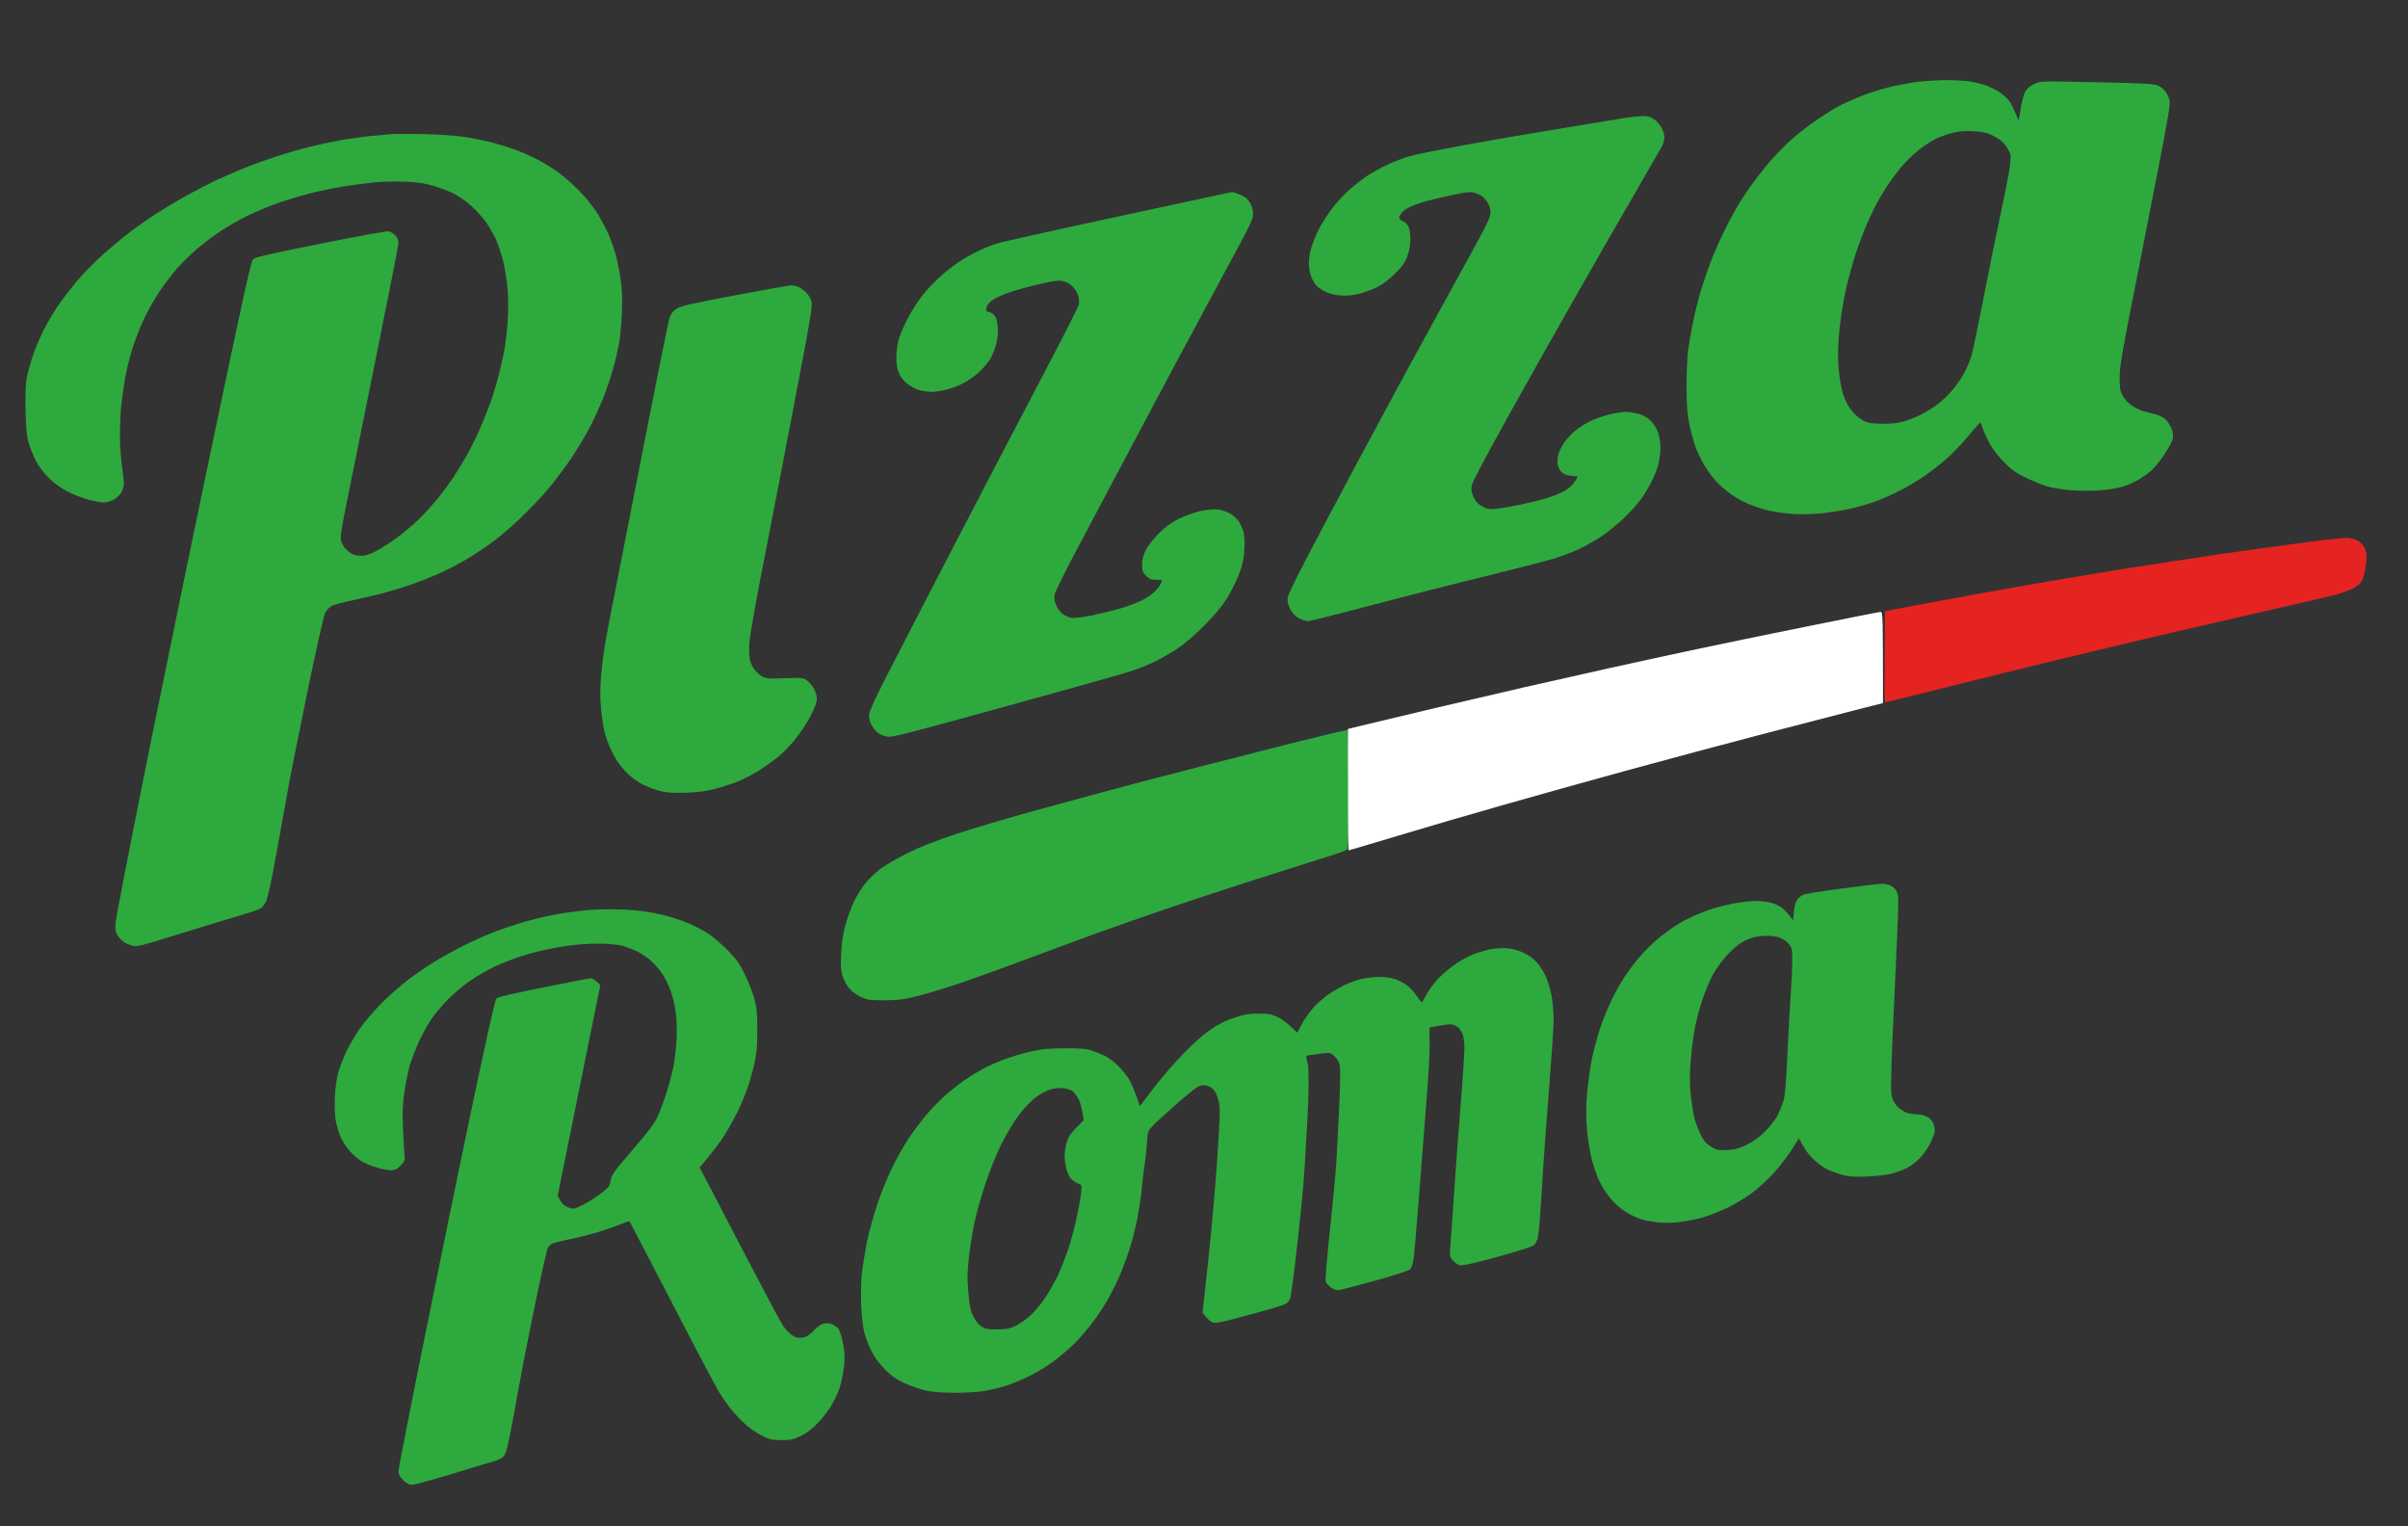 <svg xmlns="http://www.w3.org/2000/svg" viewBox="0 0 1807 1145" width="1807" height="1145"><rect x="0" y="0" width="1807" height="1145" fill="#333333" stroke="none"/><title>logo-PizzaRoma-Vert-simplifie</title><style>		.s0 { fill: #2ea93e } 		.s1 { fill: #e52320 } 		.s2 { fill: #ffffff } 	</style><g id="Background"><path id="Path 0" fill-rule="evenodd" class="s0" d="m1459.5 60.1c6.6 0 14.7 0.4 18 0.9 3.3 0.5 8.3 1.7 11 2.5 2.8 0.8 7.4 2.9 10.4 4.7 3 1.8 6.7 4.9 8.3 6.8 1.5 1.9 3.9 6.2 7.6 15.5l1.6-9.5c0.9-5.2 2.5-11 3.6-12.8 1.3-2 3.8-4 6.7-5.3 4.8-2.1 5.2-2.1 47.3-1.2 36.5 0.8 43 1.2 45.8 2.6 1.7 0.9 4.1 2.9 5.2 4.4 1.2 1.6 2.5 4.4 3 6.3 0.8 2.9-0.9 12.9-9.1 55-5.5 28.3-14.1 72.2-19.1 97.5-7.5 37.8-9.1 47.7-9.2 55.5 0 7.9 0.3 10.2 2.2 13.7 1.2 2.4 4.1 5.7 6.5 7.3 2.3 1.7 6.5 3.7 9.2 4.5 2.8 0.8 7 1.9 9.5 2.5 2.5 0.6 5.7 2.3 7.2 3.8 1.5 1.5 3.4 4.5 4.3 6.7 1.1 2.6 1.5 5.2 1 7.5-0.3 1.9-3 7.1-6 11.5-2.9 4.4-7.1 9.7-9.2 11.7-2.1 2-6.5 5.3-9.8 7.3-3.3 2-8.9 4.5-12.5 5.6-3.6 1.1-11.5 2.4-17.5 2.8-6 0.4-15.3 0.4-20.5 0-5.2-0.4-12.7-1.5-16.5-2.4-3.8-0.9-11.6-3.9-17.2-6.6-8.3-3.9-11.6-6.2-17-11.7-3.8-3.7-8.5-9.7-10.6-13.2-2-3.6-4.5-8.9-5.5-11.8-0.9-2.9-1.9-5.2-2.2-5.2-0.3 0-4.3 4.6-9 10.2-4.7 5.6-12.1 13.4-16.6 17.3-4.4 3.8-12.1 9.8-17 13.1-4.9 3.4-13.4 8.4-18.9 11.1-5.5 2.8-14 6.4-19 8.2-5 1.7-13 3.9-18 5-5 1.1-14 2.5-20 3.2-6.1 0.6-15.5 0.9-21 0.6-5.5-0.4-13.3-1.3-17.2-2.2-4-0.8-10.8-2.8-15-4.5-4.3-1.6-11-5.1-14.8-7.8-3.8-2.7-9.2-7.3-11.9-10.3-2.6-3-6.6-8.3-8.7-11.9-2.1-3.6-5-9.5-6.4-13.2-1.4-3.8-3.5-11.4-4.7-17-1.7-8.3-2.1-13.9-2.2-28.8 0-10.2 0.5-22.8 1.3-28 0.7-5.2 2.4-14.9 3.8-21.5 1.4-6.6 4-17.2 6-23.5 1.9-6.3 5.5-16.7 8-23 2.5-6.3 7-16.4 10.1-22.5 3-6.1 7.8-14.8 10.7-19.5 2.9-4.7 8-12.2 11.4-16.7 3.4-4.6 9.4-12 13.4-16.5 3.9-4.5 11-11.5 15.7-15.6 4.7-4.1 13.2-10.6 19-14.4 5.8-3.9 13.4-8.5 17-10.3 3.6-1.8 10.5-4.8 15.5-6.8 5-1.9 13.7-4.7 19.5-6.1 5.8-1.5 15-3.2 20.5-4 5.5-0.7 15.4-1.4 22-1.5zm-6.5 43.9c-2.5 1.2-7.2 4.1-10.5 6.5-3.3 2.3-9.1 7.5-12.9 11.6-3.7 4.1-9.2 11-12.1 15.4-3 4.4-7.4 11.8-9.9 16.5-2.5 4.7-6.6 13.7-9.1 20-2.5 6.3-6.2 16.7-8 23-1.9 6.3-4.3 15.6-5.4 20.5-1.1 4.9-2.6 13.7-3.5 19.5-0.8 5.8-1.8 15.2-2.1 21-0.4 6.2-0.2 14.8 0.5 21 0.6 5.8 2 13.2 3 16.5 1 3.3 3.4 8.3 5.3 11 1.9 2.8 5.5 6.3 8.2 8 4.3 2.7 5.8 3 14.4 3.4 6.6 0.2 11.6-0.2 16.1-1.3 3.6-0.9 9.7-3.2 13.5-5 3.8-1.8 9.9-5.5 13.4-8.2 3.6-2.7 8.9-7.8 11.8-11.4 3-3.6 6.9-9.4 8.7-13 1.9-3.6 4.1-9 5-12 0.9-3 5-22.6 9.1-43.5 4-20.9 9.6-48.3 12.4-61 2.7-12.7 5.7-27.7 6.7-33.5 0.9-5.8 1.4-11.6 1.1-13-0.3-1.4-2-4.4-3.6-6.7-2.1-3-5-5.3-9.3-7.4-5.2-2.5-7.8-3.1-15.3-3.5-6.8-0.3-10.7 0-16 1.5-3.8 1-9 2.9-11.5 4.1zm-996.5 578.2c5.5-0.1 14.7 0.3 20.5 0.8 5.8 0.6 15 2.1 20.5 3.4 5.5 1.4 14.1 4.2 19 6.3 5 2.1 11.7 5.6 15 7.8 3.3 2.1 9.7 7.6 14.3 12.2 6.9 7 9 10 13.2 18.5 2.8 5.7 6 13.9 7.1 18.3 1.7 6.4 2.2 11 2.2 23 0 11.6-0.4 17.3-2.1 25-1.2 5.5-3.5 14-5.3 19-1.7 5-5.4 13.5-8.1 19-2.8 5.5-7.5 13.8-10.6 18.5-3.1 4.7-8.3 11.5-17.2 22l5.4 10.2c3 5.7 16.5 31.7 30.1 57.8 13.6 26.1 25.9 49.1 27.3 51 1.5 1.9 3.8 4.5 5.2 5.7 1.4 1.3 3.9 2.6 5.5 2.9 1.6 0.3 4.4 0 6-0.6 1.6-0.6 4.6-2.9 6.5-5 1.9-2.2 4.9-4.3 6.5-4.8 1.9-0.6 4.2-0.5 6.4 0.2 1.9 0.6 4.3 2.2 5.3 3.6 1 1.4 2.6 6.5 3.5 11.5 1.3 7.4 1.4 10.6 0.5 18-0.6 5-2.1 11.7-3.2 15-1.2 3.3-3.7 8.9-5.8 12.5-2 3.6-6.6 9.6-10.2 13.3-4.4 4.7-8.5 7.9-13 10-5.6 2.8-7.5 3.2-14.5 3.2-7.2 0-8.8-0.4-15-3.5-4-1.9-9.8-6-13.4-9.5-3.5-3.3-8.3-8.5-10.6-11.5-2.3-3-6-8.4-8.2-12-2.2-3.6-18.1-33.7-35.3-67-17.2-33.3-31.5-60.6-31.7-60.8-0.1-0.1-3.6 1.1-7.6 2.7-3.9 1.6-11.7 4.3-17.2 5.9-5.5 1.6-14.9 4-21 5.2-6.1 1.2-11.8 2.8-12.7 3.4-0.9 0.6-2.2 1.9-2.7 2.8-0.6 1-4.7 19-9.1 40-4.4 21.1-10 49.8-12.5 63.8-2.5 14-5.7 31.1-7.1 38-1.8 9.3-3 13.1-4.7 14.8-1.2 1.3-4 2.7-6.2 3.3-2.2 0.6-16.4 4.8-31.5 9.5-15.1 4.6-29 8.4-30.8 8.4-2.3 0-4.1-0.9-6.7-3.5-2.4-2.4-3.5-4.4-3.5-6.5 0-1.7 8.5-45.4 19-97.3 10.4-51.8 26.6-130.7 36-175.2 11.2-53.2 17.5-81.5 18.6-82.5 0.9-0.9 14.6-4.1 35.2-8.2 18.5-3.7 34.6-6.8 35.7-6.8 1.1 0 3.1 1.1 7 5.2l-11.4 56.1c-6.3 30.9-13.5 66.5-20.6 101.8l2 3.7c1.4 2.6 3.1 4.1 6 5.1 3.9 1.4 4.2 1.4 10.5-1.7 3.6-1.7 9.6-5.5 13.5-8.5 6.4-4.9 7.1-5.7 7.7-10 0.7-4.2 2.5-6.6 16.5-23 12.1-14 16.5-19.8 18.9-25.2 1.8-3.9 4.6-11.5 6.4-17 1.7-5.5 4-14 5.1-19 1.1-5 2.2-14.6 2.6-21.5 0.4-8 0.1-15.5-0.7-21-0.6-4.7-2.3-11.7-3.7-15.5-1.4-3.9-4.1-9.4-5.9-12.3-1.9-2.8-5.5-7.2-8.2-9.7-2.6-2.5-7.4-5.8-10.7-7.5-3.3-1.6-8.7-3.6-12-4.5-3.8-0.9-10.5-1.5-18-1.5-6.6 0-16.7 0.7-22.5 1.6-5.8 0.8-14.3 2.4-19 3.5-4.7 1-12.8 3.3-18 5-5.2 1.8-13.3 5-18 7.2-4.7 2.2-12.6 6.8-17.5 10.1-4.9 3.3-12.6 9.6-17 14.1-4.4 4.4-10.1 11.1-12.7 15-2.6 3.8-6.7 11.3-9.2 16.5-2.4 5.2-5.6 13.3-7 18-1.3 4.7-3.2 13.7-4.1 20-1.3 8.9-1.6 15-1.1 27 0.3 8.5 0.8 17.6 1.1 20.2 0.5 4.4 0.2 5.1-2.9 8.3-2.7 2.8-4.2 3.5-7.2 3.5-2.2 0-7-0.9-10.9-2.1-3.9-1.1-9-3.3-11.5-4.9-2.5-1.5-6.3-4.8-8.4-7.2-2.2-2.3-5.2-7-6.8-10.3-1.5-3.3-3.3-9.2-3.9-13-0.7-4.1-0.9-11.5-0.6-18 0.3-6.6 1.4-14 2.7-18.5 1.2-4.1 4.1-11.5 6.6-16.5 2.5-5 7.1-12.6 10.2-16.9 3.1-4.4 10.2-12.5 15.7-18.1 5.5-5.5 14.5-13.4 20-17.6 5.5-4.1 14.2-10 19.2-13.2 5.1-3.1 14.6-8.4 21-11.6 6.5-3.3 16.4-7.8 22-10 5.7-2.3 15.4-5.6 21.5-7.5 6.2-1.9 15.8-4.3 21.3-5.4 5.5-1.2 13.8-2.6 18.5-3.1 4.7-0.6 10.3-1.2 12.5-1.4 2.2-0.2 8.5-0.4 14-0.5z"></path><path id="Path 1" class="s1" d="m1729.5 407c-16 2.1-45 6.1-64.5 8.9-19.5 2.9-50.8 7.7-69.5 10.6-18.7 3-52.2 8.7-74.5 12.5-22.3 3.9-55.3 9.9-73.5 13.3l-33 6.2c-0.4 53.1-0.3 68.5 0 68.5 0.3 0 21.1-5.1 46.3-11.4 25.1-6.3 64.4-16 87.2-21.5 22.8-5.5 55.9-13.4 73.5-17.5 17.6-4.1 52.9-12.3 78.5-18.1 25.6-5.8 49.9-11.5 54-12.6 4.1-1.2 9.5-3.2 12-4.5 2.5-1.3 5.2-3.6 6.2-5.2 0.9-1.5 2.1-5.4 2.7-8.7 0.6-3.3 1.1-7.8 1.1-10 0-2.2-0.9-5.4-2-7.3-1.1-1.7-3.3-3.9-5-4.7-1.7-0.8-4.7-1.7-6.8-1.9-2-0.3-16.7 1.2-32.7 3.4z"></path><path id="Path 2" fill-rule="evenodd" class="s0" d="m1232 87.1c4.2-0.1 6.3 0.4 9 2.2 1.9 1.2 4.5 4.1 5.7 6.2 1.3 2.2 2.3 5.5 2.3 7.3 0 1.7-0.7 4.7-1.6 6.5-0.9 1.7-10.7 18.7-21.7 37.7-11 19-30.8 53.4-43.9 76.5-13.2 23.1-35.9 63.4-50.4 89.5-17 30.6-26.7 48.9-27.1 51.5-0.4 3-0.1 5.2 1.5 8.5 1.5 3.2 3.3 5.2 6.4 6.9 3.8 2.1 5.1 2.3 10.8 1.8 3.6-0.4 11.9-1.8 18.5-3.2 6.6-1.4 15.6-3.6 20-5 4.4-1.3 10.4-3.9 13.4-5.7 3.3-2 6.2-4.7 9.1-10.3l-4.9-0.5c-2.9-0.3-5.7-1.3-7-2.5-1.2-1.1-2.6-3.4-3-5-0.5-1.7-0.5-4.9 0-7.5 0.6-2.5 2.6-6.9 4.7-9.9 2-3 5.9-7.1 8.7-9.3 2.7-2.2 7.7-5.3 11-6.9 3.3-1.6 9.6-3.8 14-4.9 4.4-1.1 10-2 12.5-2 2.5 0 6.9 0.7 9.7 1.5 3.5 1 6.6 2.8 9.1 5.3 2.2 2.1 4.5 5.8 5.5 8.7 1 2.8 1.7 7.9 1.7 11.5 0 3.6-0.7 9.2-1.6 12.5-0.8 3.3-3.1 9.1-5.1 13-1.9 3.9-5.6 9.9-8.3 13.5-2.6 3.6-8.5 10-13.1 14.4-4.6 4.3-12 10.2-16.4 13.2-4.4 2.9-11.8 7.1-16.5 9.3-4.7 2.2-12.8 5.3-18 6.9-5.2 1.7-29.8 8-54.5 14.1-24.8 6-63.7 16-86.5 22-22.8 6.1-42.9 11.1-44.5 11.1-1.6 0-4.8-1-7-2.3-2.6-1.4-4.8-3.8-6.3-6.7-1.7-3.2-2.2-5.6-1.9-8.5 0.3-2.8 8.5-19.1 26.7-53.5 14.4-27.2 35.7-67.1 47.3-88.5 11.5-21.4 29.3-54.1 39.5-72.5 10.1-18.4 23-41.8 28.5-52 8-14.7 10.1-19.3 10.2-22.6 0-2.8-0.9-5.3-2.7-8.2-2.1-3.1-4-4.6-7.5-5.9-4.7-1.7-5.1-1.7-18.8 1.1-7.7 1.6-18.2 4.1-23.2 5.7-5.9 1.8-10.6 4-12.8 5.9-1.9 1.7-3.5 3.9-3.5 5 0 1.3 1 2.3 2.8 3 1.6 0.5 3.3 2.3 4.2 4.2 0.9 2 1.4 5.9 1.4 9.8-0.1 4-1 8.8-2.4 12.5-1.8 4.6-3.9 7.6-9.4 13-4.8 4.8-9.3 8.1-13.8 10.3-3.8 1.7-9.8 3.9-13.5 4.8-4.3 1-9.2 1.4-13.3 1.1-3.8-0.3-8.4-1.4-11-2.7-2.5-1.2-5.3-3-6.4-3.9-1-0.9-2.7-3.4-3.8-5.6-1.2-2.2-2.3-6.5-2.5-9.5-0.3-3.3 0.1-8 1.1-12 0.9-3.6 3.6-10.6 6-15.5 2.5-4.9 7.4-12.6 10.9-17 3.5-4.4 9.2-10.5 12.8-13.6 3.5-3.1 9.1-7.4 12.4-9.7 3.3-2.2 10.3-6.1 15.5-8.6 5.2-2.4 12.9-5.4 17-6.5 4.1-1.2 22.1-4.8 40-8.1 17.9-3.3 51.6-9.1 75-12.9 23.4-3.8 45-7.4 48-7.9 3-0.5 8-1 11-1.1zm-914.5 13.5c9.9 0.2 23.2 1 29.5 1.9 6.3 0.9 16.4 2.9 22.5 4.5 6.1 1.6 14.6 4.3 19 6 4.4 1.7 11.6 5 16 7.3 4.4 2.3 11.4 6.7 15.5 9.8 4.1 3.1 10.9 9.2 15.1 13.5 4.2 4.3 9.8 11.3 12.5 15.4 2.6 4.1 6.2 10.7 8 14.5 1.8 3.8 4.3 10.6 5.7 15 1.4 4.4 3.3 13.2 4.2 19.5 1.3 8.6 1.6 15.1 1.2 26-0.3 8-1.3 18.6-2.1 23.5-0.9 4.9-2.8 13.3-4.3 18.5-1.4 5.2-4.6 14.7-7 21-2.5 6.3-7 16.4-10.1 22.5-3.1 6.1-9.6 16.9-14.3 24-4.8 7.1-12.9 17.9-18.1 24-5.2 6.1-14.4 15.7-20.4 21.4-6 5.7-15 13.4-19.9 17.1-4.9 3.7-13.7 9.6-19.5 13.1-5.8 3.4-15.2 8.4-21 11-5.8 2.6-15.2 6.3-21 8.3-5.8 2.1-15.4 5-21.5 6.6-6.1 1.6-16.6 4.1-23.5 5.5-6.9 1.4-13.8 3.3-15.4 4.3-1.6 0.9-3.7 3.3-4.7 5.2-0.9 1.9-6.7 27.6-12.8 57-6 29.4-12.6 62-14.5 72.5-1.9 10.5-6 33.2-9.1 50.5-3.1 17.3-6.5 33.4-7.6 35.8-1 2.3-2.9 4.9-4.1 5.7-1.3 0.8-8.6 3.3-16.3 5.5-7.7 2.3-26.2 7.9-41 12.5-14.8 4.7-29.2 9-32 9.6-4.2 1.1-5.7 1-9.7-0.4q-4.8-1.7-7.5-5.4c-2.3-3-2.8-4.7-2.8-9.2 0-3.2 10.8-58.5 25.2-130.1 13.9-68.5 36.7-179.2 50.8-246 21.1-100.6 25.8-121.8 27.5-123.5 1.7-1.6 12.1-4 50.8-11.7 26.8-5.4 49.7-9.6 51-9.3 1.2 0.3 3.3 1.6 4.7 3 1.6 1.6 2.5 3.6 2.5 5.8 0 1.7-7.7 41-17.1 87.2-9.3 46.2-19.2 95-21.9 108.5-4 19.8-4.8 25.2-4 28 0.5 1.9 2.2 4.7 3.7 6.1 1.5 1.5 3.8 3.2 5.1 3.8 1.2 0.6 4.1 1.1 6.5 1.1 2.8 0 6.3-1.1 10.4-3.3 3.4-1.7 10.2-6 15-9.4 4.8-3.4 12.7-10 17.6-14.7 4.8-4.8 11.5-12.1 14.8-16.4 3.4-4.2 8.3-10.8 10.9-14.7 2.6-3.9 7-11.1 9.8-16 2.8-4.9 7.2-13.7 9.8-19.5 2.5-5.8 6.2-14.8 8.1-20 1.9-5.2 4.7-14.4 6.3-20.5 1.6-6.1 3.6-15.1 4.5-20 0.9-4.9 2-14.6 2.5-21.5 0.5-7.5 0.5-17.1-0.1-24-0.5-6.3-2-15.8-3.3-21-1.3-5.2-3.8-12.7-5.5-16.5-1.8-3.8-5.2-9.7-7.5-13-2.4-3.3-7.2-8.6-10.7-11.8-3.5-3.2-9.3-7.3-12.9-9.2-3.6-1.8-10.6-4.6-15.5-6-6.7-2-12.1-2.8-21.5-3.2-7.1-0.3-17.5-0.1-24 0.6-6.3 0.7-16.9 2.1-23.5 3.2-6.6 1.1-17.2 3.3-23.5 4.9-6.3 1.6-16.9 4.8-23.5 7-6.6 2.3-16.9 6.6-23 9.5-6.1 3-15.1 8.1-20 11.3-4.9 3.2-13.1 9.2-18 13.4-4.9 4.1-12.1 11.1-15.8 15.4-3.8 4.4-9.7 12.2-13.2 17.4-3.5 5.2-8.6 14.2-11.3 20-2.7 5.8-6.6 15.4-8.5 21.5-2 6.1-4.5 15.9-5.6 22-1.1 6.1-2.5 15.7-3.1 21.5-0.6 5.8-1 16.1-1 23 0 6.9 0.7 17 1.5 22.5 0.8 5.5 1.5 11.6 1.5 13.5 0 2-1 5-2.3 7-1.3 1.9-4 4.3-6 5.2-2.1 1-5.2 1.8-6.9 1.8-1.8 0-6.9-0.9-11.3-2.1-4.4-1.1-11.6-3.9-16-6.2-5.1-2.7-10.2-6.4-14-10.2-3.3-3.3-7.4-8.7-9.2-12-1.7-3.3-4.1-9.1-5.4-13-1.8-5.8-2.3-10-2.7-24.5-0.3-11.1 0-20.1 0.7-24.5 0.7-3.9 2.8-11.7 4.7-17.5 1.9-5.8 6-15.2 9-21 3-5.8 8.3-14.4 11.7-19.2 3.4-4.7 9.6-12.6 13.7-17.4 4.1-4.8 12.2-13 18-18.2 5.8-5.2 14.8-12.7 20-16.7 5.2-4 14-10.2 19.5-13.7 5.5-3.6 15.9-9.9 23-13.8 7.2-4 18.2-9.7 24.5-12.6 6.3-2.8 16-7 21.5-9.2 5.5-2.2 15.9-5.9 23-8.2 7.2-2.3 18.4-5.5 25-7.1 6.6-1.6 16.9-3.8 23-4.9 6.1-1 15.9-2.4 22-3 6.1-0.5 13.3-1.2 16-1.4 2.8-0.2 13.1-0.2 23 0zm607 43.6c0.5-0.1 2.8 0.5 5 1.4 2.2 0.8 4.8 2.2 5.9 3.2 1 0.9 2.5 3 3.3 4.7 0.9 1.6 1.6 4.8 1.6 7 0.1 3.2-1.7 7.3-8.5 20-4.7 8.8-17.5 32.6-28.5 53-11 20.3-33.5 62.4-50 93.5-16.5 31.1-37 69.8-45.6 86-8.6 16.2-15.9 31.1-16.3 33-0.4 2.3-0.1 5 1 7.7 0.9 2.4 3.1 5.4 4.9 6.8 1.7 1.4 4.8 2.7 6.7 3.1 2.1 0.3 8.4-0.5 16-2 6.9-1.5 16.3-3.8 21-5.2 4.7-1.4 11.2-3.8 14.5-5.3 3.3-1.5 7.7-4.3 9.9-6.2 2.1-1.9 4.5-4.6 5.2-6.2 0.8-1.5 1.4-2.9 1.4-3.2 0-0.3-2-0.5-4.5-0.5-3.7 0-5.1-0.6-7.5-3-2.6-2.6-3-3.8-3-8.3 0-3.6 0.8-6.8 2.7-10.7 1.5-3.2 5.6-8.5 9.7-12.6 5.1-5.1 9.4-8.2 15.1-11.1 4.4-2.2 11.6-4.8 16-5.8 4.7-1 10-1.6 13-1.3 2.8 0.3 6.9 1.6 9.3 2.9 2.4 1.3 5.4 4 6.7 5.9 1.2 1.9 2.8 5.3 3.5 7.5 0.8 2.6 1.1 7.3 0.8 13.5-0.4 7.5-1.2 11.4-3.9 18.5-1.9 5-5.9 13-8.9 18-3.8 6.1-9.1 12.6-17 20.5-7.6 7.8-14.7 13.8-21 18-5.2 3.4-13.1 7.9-17.5 10-4.4 2-11.6 4.9-16 6.3-4.4 1.5-25.8 7.6-47.5 13.6-21.7 6-60.2 16.7-85.5 23.6-33.5 9.2-47.1 12.6-50 12.3-2.2-0.2-5.5-1.4-7.2-2.6-1.8-1.2-4.3-4.1-5.4-6.5-1.5-3-2-5.3-1.6-8.2 0.3-2.5 6-14.8 15.2-32.5 8.1-15.7 25.3-49 38.2-74 13-25 31.7-61 41.6-80 9.9-19 27.8-53.2 39.8-76 12-22.8 22.1-42.9 22.5-44.5 0.3-1.7 0.1-4.7-0.5-6.8-0.6-2-2.5-5.1-4.1-6.7-1.6-1.7-4.8-3.5-7-4-3.3-0.8-6.3-0.5-17.2 2-7.3 1.6-17.3 4.4-22.3 6-5 1.7-10.5 4.1-12.4 5.3-1.9 1.2-4 3.1-4.8 4.2-0.7 1.1-1.3 2.8-1.3 3.7 0 1.1 0.7 1.8 1.8 1.8 0.9 0 2.7 1 4 2.2 1.7 1.8 2.4 3.9 2.9 8.8 0.4 4.5 0 8.5-1.1 13-0.9 3.6-2.9 8.5-4.3 11-1.5 2.5-5 6.7-7.8 9.5-2.8 2.7-8.2 6.7-12 8.7-3.9 2-9.9 4.4-13.5 5.2-3.6 0.9-8.5 1.6-11 1.6-2.5 0-6.7-0.6-9.5-1.4-2.7-0.9-6.9-3.1-9.2-5.1-2.8-2.3-4.9-5.2-6-8.3-1.2-3-1.8-7.3-1.7-11.7 0.1-3.9 0.9-9.7 1.8-13 1-3.3 4-10.3 6.7-15.5 2.6-5.2 7.9-13.3 11.6-18 3.7-4.6 10.2-11.3 14.3-14.8 4.1-3.5 10-8 13-10 3-2 8.9-5.3 13-7.3 4.1-2.1 10.4-4.7 14-5.9 3.6-1.2 43.9-10.2 89.5-20 45.6-9.8 83.9-18 85-18.3 1.1-0.3 2.5-0.5 3-0.5zm-331.3 69.9c1.6 0 4 0.4 5.6 1 1.5 0.5 4.2 2.5 6 4.2 1.8 1.8 3.7 4.9 4.2 6.9 0.8 3.2-0.8 13-10.1 61.5-6 31.8-16.6 86.6-23.5 121.8-7.5 38-12.8 67.7-13.1 73-0.3 5.3-0.1 10.7 0.6 13.2 0.6 2.4 2.3 5.7 3.9 7.4 1.5 1.8 4.1 3.9 5.7 4.7 2.1 1.1 5.3 1.5 11 1.2 4.4-0.1 10.6-0.3 13.7-0.4 4.3-0.1 6.3 0.4 8.5 2 1.5 1.1 3.8 3.8 5 6 1.3 2.1 2.3 5.6 2.3 7.6 0 2.5-1.5 6.8-4.5 12.5-2.4 4.9-7.4 12.5-11 17-3.6 4.6-9.5 10.8-13.2 13.9-3.8 3-10.4 7.8-14.8 10.5-4.4 2.7-11.1 6.3-15 7.9-3.9 1.6-11.3 4.1-16.5 5.5-7.2 2-12.7 2.8-22.5 3.2-10 0.4-14.6 0.1-20-1.2-3.9-0.9-10.1-3.3-13.9-5.3-4.4-2.3-9.1-6-12.8-10-3.8-4-7.1-9-9.7-14.5-2.2-4.5-4.6-11.1-5.5-14.7-0.9-3.6-2.1-11.5-2.6-17.5-0.7-7.7-0.7-14.9 0-24 0.6-7.1 2-18 3-24 1-6.1 5-27 8.9-46.5 3.9-19.5 14-71.3 22.6-115 8.5-43.7 16.2-81.4 17-83.8 1-2.9 2.7-4.9 5.3-6.6 3-2 11.2-3.9 43.2-9.9 21.7-4.1 40.7-7.5 42.3-7.6zm417.9 333.6c0.6 0.3 1 17.4 0.9 44.6 0 34.9-0.3 44.4-1.3 45.3-0.7 0.6-9.6 3.7-19.8 6.8-10.2 3.2-35.8 11.3-57 18.1-21.2 6.9-49.5 16.2-63 20.9-13.5 4.6-34 11.8-45.5 15.9-11.5 4.2-35 12.8-52 19.2-17 6.4-40 14.7-51 18.5-11 3.7-25.8 8.3-33 10.1-11.3 2.9-14.7 3.3-25.5 3.4-11.3 0-13-0.3-17.9-2.5-3.1-1.4-6.9-4.2-8.8-6.5-1.9-2.2-4.1-6.5-5-9.5-1.2-4.1-1.4-8.2-1-16.5 0.3-7.4 1.3-14.3 3.1-21 1.5-5.5 4.4-13.6 6.5-18 2.1-4.4 6-10.7 8.7-13.9 2.7-3.3 7.8-8.2 11.4-10.9 3.6-2.7 12.8-8 20.5-11.8 9.3-4.6 21.6-9.4 36.5-14.3 12.4-4.1 38.3-11.8 57.5-17.1 19.3-5.3 54.4-14.8 78-21.1 23.7-6.2 68.6-17.8 99.9-25.7 31.3-8 57.3-14.2 57.8-14zm400.8 115.4c2.8 0 5.7 0.6 7.5 1.7 1.7 1 3.6 3.1 4.3 4.8 1.1 2.4 1 8.7-0.2 35.9-0.8 18.1-2.3 51-3.3 73-1.3 32.1-1.4 40.9-0.5 44.5 0.7 2.6 2.6 5.8 4.5 7.6 1.7 1.7 4.8 3.6 6.7 4.3 1.9 0.6 5.2 1.1 7.3 1.1 2 0 5.3 0.7 7.2 1.5 2 0.8 4.2 2.8 5 4.5 0.8 1.6 1.5 4.3 1.5 6 0 1.6-1.5 6-3.4 9.7-1.8 3.8-5.5 9-8.2 11.6-2.7 2.7-7.1 6-9.9 7.3-2.7 1.3-7.7 3.1-11 4-3.3 0.8-11.4 1.8-18 2.1-9.4 0.4-13.4 0.2-18.5-1.1-3.6-1-9-2.9-12-4.4-3-1.5-7.8-5.1-10.7-8-2.9-2.8-6.4-7.5-10.3-15.2l-5.7 9.1c-3.2 5-9.4 13-13.8 17.7-4.4 4.7-11.6 11.2-16 14.5-4.4 3.3-12.5 8.1-18 10.8-5.5 2.6-13.8 5.9-18.5 7.3-4.7 1.3-12.8 2.9-18 3.5-6.3 0.7-12 0.7-17 0.1-4.1-0.6-9.1-1.5-11-2.1-1.9-0.7-5.5-2.2-8-3.4-2.5-1.3-6.4-3.8-8.7-5.7-2.3-1.8-6.1-5.8-8.4-8.8-2.3-3-5.5-8.4-7.2-12-1.6-3.6-4-10.6-5.2-15.5-1.3-5-2.9-14.9-3.5-22-0.8-9.5-0.8-16.7 0-26.5 0.6-7.4 2.2-19 3.5-25.8 1.4-6.7 4.1-17 6.1-23 1.9-5.9 5.7-15.2 8.3-20.7 2.6-5.5 6.9-13.4 9.5-17.5 2.7-4.1 7.8-11.1 11.5-15.4 3.6-4.3 10-10.7 14.1-14.1 4.1-3.4 10.2-7.9 13.5-10 3.3-2.2 9.2-5.3 13-7.1 3.8-1.7 10.6-4.3 15-5.7 4.4-1.4 12-3.2 17-4.1 5-0.9 11.9-1.6 15.5-1.6 3.6 0 8.8 0.6 11.5 1.4 2.8 0.8 6.3 2.5 7.9 3.8 1.7 1.3 4.2 3.9 8.2 9.3l0.7-6.5c0.3-4 1.3-7.4 2.5-9 1-1.4 3-3 4.3-3.7 1.3-0.6 14.1-2.7 28.4-4.6 14.3-1.9 28-3.5 30.5-3.6zm-105 44.1c-2.5 1.4-7.4 5.7-11 9.5-3.6 3.9-8.4 10.5-10.7 14.9-2.3 4.4-5.8 12.6-7.7 18.4-1.9 5.8-4.4 15-5.5 20.5-1.1 5.5-2.6 16.5-3.2 24.5-0.9 11-0.9 17.2-0.1 26 0.7 6.3 1.9 14.2 2.7 17.5 0.9 3.3 2.9 8.8 4.5 12.2 2.3 4.9 4.1 7 7.8 9.4 4.4 2.9 5.2 3 12.2 2.7 5.9-0.3 9-1.1 14.5-3.7 4.6-2.2 9.3-5.5 13.5-9.6 3.6-3.4 7.9-8.9 9.7-12.1 1.7-3.3 3.8-8.4 4.7-11.4 1.2-3.9 2.1-14.7 3.1-37 0.8-17.3 2-37.6 2.5-45 0.5-7.4 1-17.8 1-23 0.1-8.4-0.2-9.8-2.2-12.4-1.3-1.6-4.1-3.8-6.3-4.8-2.6-1.1-6.3-1.7-10.5-1.7-3.6 0-8.3 0.6-10.5 1.3-2.2 0.6-6 2.3-8.5 3.8zm-177 4.2c4.4 0.2 8.6 1.3 12.9 3.2 4.1 1.9 7.9 4.5 10.4 7.4 2.3 2.5 5.3 7.2 6.8 10.5 1.5 3.3 3.4 9.8 4.3 14.5 0.9 4.7 1.6 12.8 1.6 18 0 5.2-1.6 28.8-3.5 52.5-1.9 23.6-3.9 50.9-4.5 60.5-0.5 9.6-1.5 24.2-2.1 32.5-0.5 8.2-1.4 16.6-1.9 18.5-0.5 1.9-1.7 4.3-2.7 5.2-1 1-13 4.8-27.5 8.8-18.7 5.1-26.5 6.8-28.5 6.2-1.4-0.4-3.7-2.1-5.1-3.7-2.2-2.7-2.4-3.6-1.8-9.5 0.3-3.6 1.5-20.2 2.6-37 1.1-16.8 3.4-47.3 5-67.8 1.7-20.4 3-40.6 3-44.7 0-4.1-0.6-9-1.4-10.8-0.7-1.7-2.2-3.9-3.2-4.8-1.1-0.9-3-1.9-4.4-2.2-1.4-0.4-5.5 0-9.2 0.8-3.8 0.8-7.1 1.3-7.5 1.1-0.5-0.2-0.6 4.8-0.4 11.3 0.2 7.3-0.8 25.7-2.8 49.6-1.7 20.9-4.2 53.1-5.6 71.5-1.4 18.4-3 36.6-3.5 40.5-0.6 4.3-1.6 7.7-2.7 8.8-1.1 1.1-11.8 4.5-26.8 8.7-13.7 3.8-26.1 7-27.5 7-1.4 0-3.8-1-5.4-2.2-1.6-1.3-3.2-3.2-3.7-4.3-0.4-1.1 1-17.9 3.1-37.5 2.1-19.5 4.3-42.9 4.9-52 0.5-9.1 1.6-28.2 2.2-42.5 0.7-14.3 0.9-27.8 0.4-30-0.4-2.5-1.9-5.1-3.9-6.9-2.9-2.8-3.5-2.9-8.6-2.3-3 0.4-7.2 0.9-9.2 1.2-3.5 0.5-3.8 0.7-3.2 3.2 0.3 1.6 0.8 3.5 1 4.3 0.3 0.8 0.5 7.1 0.5 14 0 6.9-0.5 20.6-1.1 30.5-0.6 9.9-1.5 25.9-2.1 35.5-0.6 9.6-3 34.6-5.4 55.5-2.3 20.9-4.7 39-5.4 40.2-0.6 1.3-2.1 2.9-3.3 3.7-1.3 0.7-13.5 4.4-27.3 8.1-23.1 6.2-25.2 6.6-27.9 5.4-1.6-0.8-3.9-2.7-7.1-7l4.3-39.2c2.3-21.6 5.4-55.6 6.7-75.7 1.9-28.2 2.3-37.8 1.5-42-0.6-3-1.9-6.9-2.8-8.5-1-1.7-3.1-3.6-4.8-4.4-1.7-0.8-4.2-1.1-6.1-0.7-2.4 0.4-8.4 5.1-21.3 16.6-15.2 13.5-18.1 16.5-18.5 19.2-0.2 1.8-0.7 6.7-1 10.8-0.3 4.1-1 10-1.5 13-0.5 3-1.4 10.7-2 17-0.6 6.3-2.2 17-3.5 23.7-1.4 6.8-4.1 17.4-6.1 23.5-2 6.2-5.4 15.1-7.5 19.8-2 4.7-5.8 12.1-8.2 16.5-2.5 4.4-7.2 11.7-10.6 16.2-3.4 4.6-9.1 11.5-12.8 15.4-3.8 3.9-11.1 10.4-16.3 14.3-5.2 4-14.2 9.5-20 12.3-5.8 2.9-14.3 6.3-19 7.6-4.7 1.4-12 3-16.2 3.6-4.3 0.6-13.6 1.1-20.8 1.1-7.9 0-16-0.6-20.7-1.6-4.3-0.9-11.6-3.4-16.3-5.6-6.5-3-10.1-5.5-15.1-10.6-4.6-4.7-7.7-9-10.2-14.2-2-4.1-4.3-10.4-5.2-14-0.9-3.6-1.9-12.6-2.2-20-0.3-8-0.1-17.8 0.6-24 0.7-5.8 2.4-16.1 3.7-23 1.4-6.9 4.8-19.3 7.5-27.5 2.7-8.3 7.8-20.9 11.3-28 3.5-7.2 9-17.1 12.3-22 3.3-5 9.3-13.1 13.5-18 4.1-5 11.3-12.2 15.9-16.1 4.6-3.9 11.1-8.9 14.4-11.1 3.3-2.2 8.5-5.3 11.5-7 3-1.7 9.8-4.8 15-6.8 5.2-2.1 14.5-4.9 20.5-6.3 9.3-2.2 13.5-2.6 26.5-2.7 12.7 0 16.5 0.3 21 1.9 3 1 7.3 2.8 9.5 3.9 2.2 1.1 6.2 4.1 8.9 6.6 2.7 2.5 6.5 7.1 8.5 10.1 1.9 3 4.7 9 8.6 20.9l10-13.2c5.5-7.2 15.6-19 22.5-26 8.1-8.4 15.5-14.9 21-18.6 5.6-3.8 11.5-6.7 17.5-8.6 7.3-2.4 10.7-3 18-3 7.7 0 9.8 0.4 14.8 2.8 3.1 1.5 7.6 4.7 14.2 11.5l3.6-6.6c2-3.7 5.9-9.1 8.5-12.1 2.7-3 7.6-7.3 10.9-9.7 3.3-2.3 8.9-5.6 12.5-7.3 3.6-1.7 9.2-3.7 12.5-4.6 3.3-0.8 9.4-1.5 13.5-1.5 4.4 0 9.4 0.6 12 1.6 2.5 0.8 6.3 2.8 8.5 4.3 2.2 1.5 5.6 5.1 7.5 8 1.9 2.8 3.7 5.1 4 5.1 0.3 0 1.8-2.6 3.5-5.7 1.7-3.2 5.7-8.7 9-12.2 3.3-3.5 9.4-8.6 13.5-11.3 4.1-2.7 10-5.8 13-6.9 3-1.2 8.2-2.7 11.5-3.5 3.3-0.7 8.9-1.2 12.5-1zm-353.1 112.2c-2.9 2.2-8.5 8-12.2 13-3.9 5.1-9.5 14.5-13.2 21.9-3.6 7.1-8.9 20.4-11.9 29.5-3 9.1-6.6 21.7-8 28-1.4 6.3-3.3 18.2-4.3 26.5-1.4 12.7-1.5 16.9-0.5 27.5 0.9 10.2 1.6 13.5 3.9 18 1.9 3.6 4 6.2 6.3 7.5 2.7 1.6 5.2 2 11.5 1.9 6.5 0 9.1-0.5 13.8-2.7 3.1-1.5 8.2-5.1 11.3-8 3.1-2.8 8-8.8 10.9-13.2 3-4.4 7.3-12.1 9.6-17 2.3-5 5.9-14.2 8-20.5 2-6.3 4.8-16.9 6.2-23.5 1.4-6.6 2.8-14.6 3.1-17.8 0.6-5.3 0.4-5.8-1.6-6.4-1.3-0.4-3.5-1.7-5-3-1.7-1.4-3.4-4.3-4.3-7.6-0.8-2.8-1.5-7.5-1.5-10.2 0-2.8 0.7-7.5 1.6-10.5 1.3-4.2 3-6.8 7.2-11l5.5-5.5c-1.1-8.5-2.4-13-3.6-15.4-1.2-2.5-3.3-5.3-4.7-6.4-1.4-1-4.7-2.1-7.5-2.3-3.2-0.3-6.8 0.2-10.1 1.3-2.7 1-7.5 3.6-10.5 5.9z"></path><path id="Path 3" class="s2" d="m1356 470c-29.4 5.9-66.5 13.6-82.5 17-16 3.4-45.2 9.7-65 14.1-19.8 4.4-48.8 10.9-64.5 14.5-15.7 3.6-45.6 10.6-66.5 15.5-20.9 5-43.2 10.3-49.5 11.8-6.3 1.6-12.6 3.1-14 3.4l-2.5 0.6c0 70.6 0.2 91.1 0.5 91.1 0.3 0 17.2-5 37.5-11.1 20.3-6.1 55-16.3 77-22.5 22-6.3 64.5-18.2 94.5-26.4 30-8.2 75.9-20.5 102-27.3 26.1-6.8 57.1-14.8 68.7-17.8l21.3-5.4c0-66.2-0.1-68.5-1.8-68.4-0.9 0-25.8 4.9-55.2 10.9z"></path></g></svg>